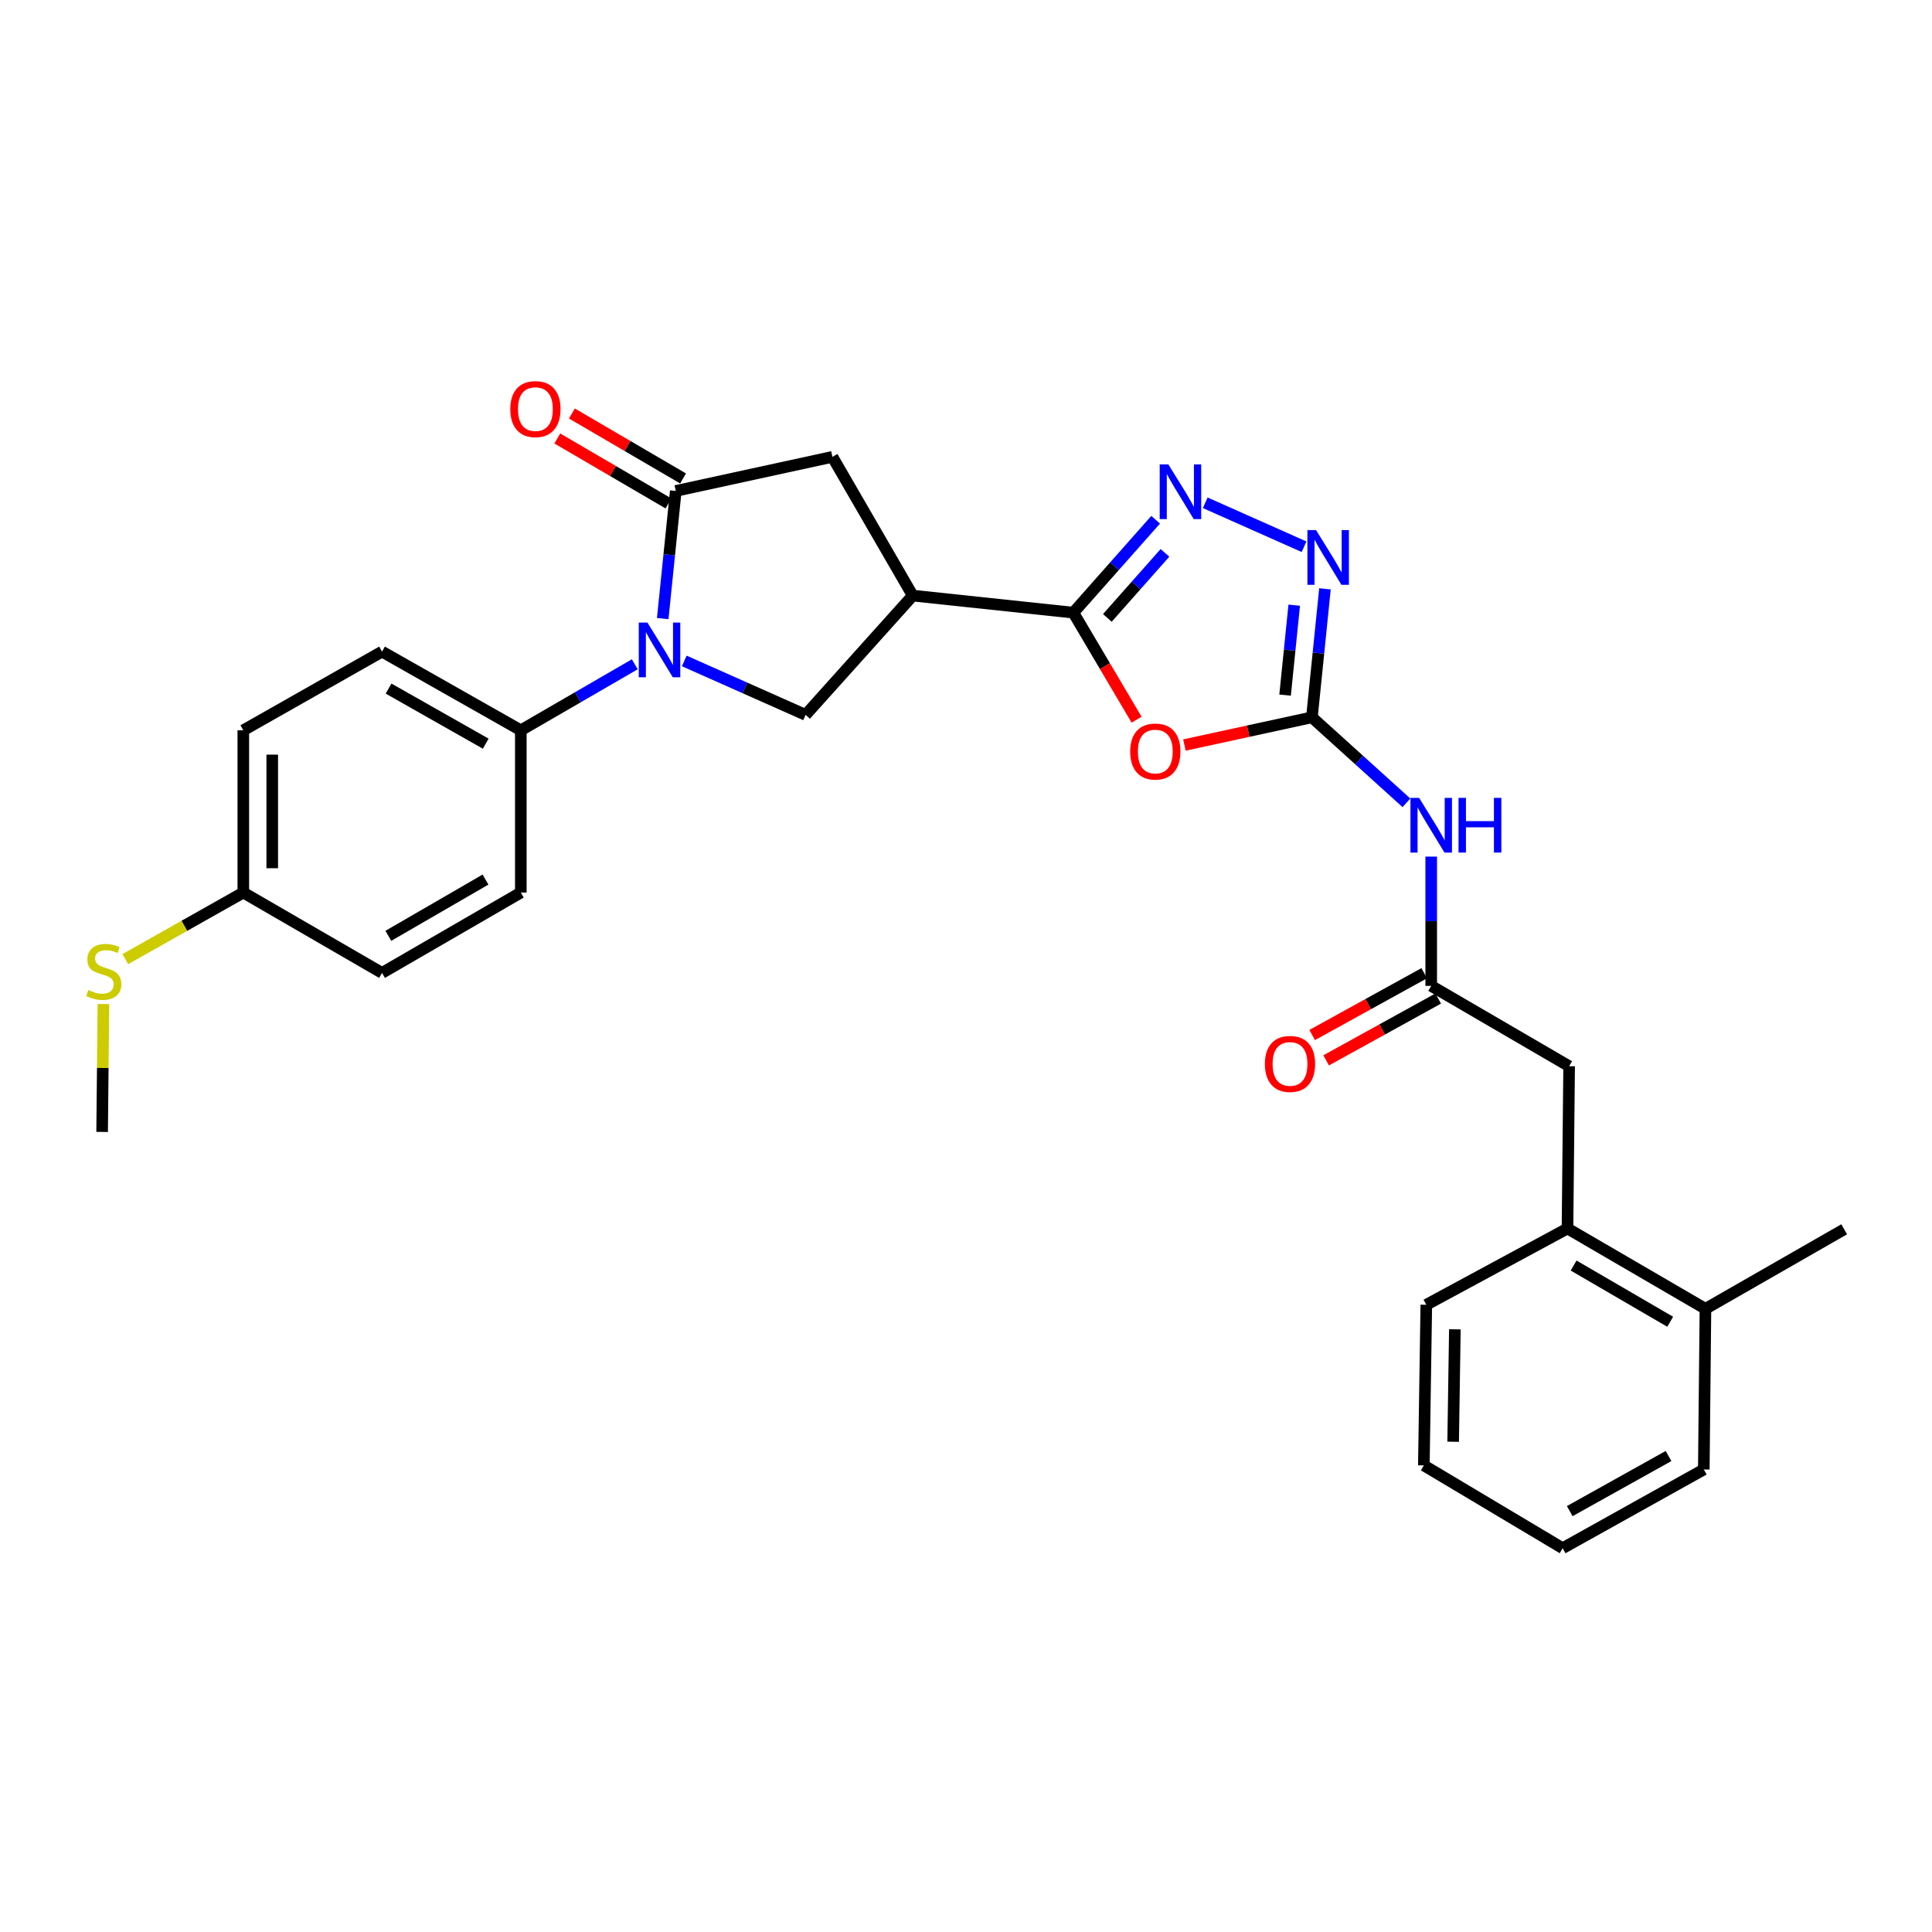 <?xml version='1.0' encoding='iso-8859-1'?>
<svg version='1.1' baseProfile='full'
              xmlns='http://www.w3.org/2000/svg'
                      xmlns:rdkit='http://www.rdkit.org/xml'
                      xmlns:xlink='http://www.w3.org/1999/xlink'
                  xml:space='preserve'
width='1000px' height='1000px' viewBox='0 0 1000 1000'>
<!-- END OF HEADER -->
<rect style='opacity:1.0;fill:#FFFFFF;stroke:none' width='1000' height='1000' x='0' y='0'> </rect>
<path class='bond-3' d='M 343.027,320.184 L 346.404,287.146' style='fill:none;fill-rule:evenodd;stroke:#0000FF;stroke-width:6px;stroke-linecap:butt;stroke-linejoin:miter;stroke-opacity:1' />
<path class='bond-3' d='M 346.404,287.146 L 349.78,254.109' style='fill:none;fill-rule:evenodd;stroke:#000000;stroke-width:6px;stroke-linecap:butt;stroke-linejoin:miter;stroke-opacity:1' />
<path class='bond-7' d='M 354.177,342.104 L 385.58,356.061' style='fill:none;fill-rule:evenodd;stroke:#0000FF;stroke-width:6px;stroke-linecap:butt;stroke-linejoin:miter;stroke-opacity:1' />
<path class='bond-7' d='M 385.58,356.061 L 416.982,370.017' style='fill:none;fill-rule:evenodd;stroke:#000000;stroke-width:6px;stroke-linecap:butt;stroke-linejoin:miter;stroke-opacity:1' />
<path class='bond-11' d='M 328.554,343.836 L 299.064,360.92' style='fill:none;fill-rule:evenodd;stroke:#0000FF;stroke-width:6px;stroke-linecap:butt;stroke-linejoin:miter;stroke-opacity:1' />
<path class='bond-11' d='M 299.064,360.92 L 269.574,378.004' style='fill:none;fill-rule:evenodd;stroke:#000000;stroke-width:6px;stroke-linecap:butt;stroke-linejoin:miter;stroke-opacity:1' />
<path class='bond-0' d='M 555.562,317.109 L 472.427,308.282' style='fill:none;fill-rule:evenodd;stroke:#000000;stroke-width:6px;stroke-linecap:butt;stroke-linejoin:miter;stroke-opacity:1' />
<path class='bond-2' d='M 555.562,317.109 L 571.928,344.808' style='fill:none;fill-rule:evenodd;stroke:#000000;stroke-width:6px;stroke-linecap:butt;stroke-linejoin:miter;stroke-opacity:1' />
<path class='bond-2' d='M 571.928,344.808 L 588.294,372.507' style='fill:none;fill-rule:evenodd;stroke:#FF0000;stroke-width:6px;stroke-linecap:butt;stroke-linejoin:miter;stroke-opacity:1' />
<path class='bond-4' d='M 555.562,317.109 L 576.866,293.062' style='fill:none;fill-rule:evenodd;stroke:#000000;stroke-width:6px;stroke-linecap:butt;stroke-linejoin:miter;stroke-opacity:1' />
<path class='bond-4' d='M 576.866,293.062 L 598.169,269.016' style='fill:none;fill-rule:evenodd;stroke:#0000FF;stroke-width:6px;stroke-linecap:butt;stroke-linejoin:miter;stroke-opacity:1' />
<path class='bond-4' d='M 573.163,319.826 L 588.075,302.993' style='fill:none;fill-rule:evenodd;stroke:#000000;stroke-width:6px;stroke-linecap:butt;stroke-linejoin:miter;stroke-opacity:1' />
<path class='bond-4' d='M 588.075,302.993 L 602.988,286.161' style='fill:none;fill-rule:evenodd;stroke:#0000FF;stroke-width:6px;stroke-linecap:butt;stroke-linejoin:miter;stroke-opacity:1' />
<path class='bond-1' d='M 679.041,371.282 L 646.051,378.457' style='fill:none;fill-rule:evenodd;stroke:#000000;stroke-width:6px;stroke-linecap:butt;stroke-linejoin:miter;stroke-opacity:1' />
<path class='bond-1' d='M 646.051,378.457 L 613.06,385.633' style='fill:none;fill-rule:evenodd;stroke:#FF0000;stroke-width:6px;stroke-linecap:butt;stroke-linejoin:miter;stroke-opacity:1' />
<path class='bond-8' d='M 679.041,371.282 L 703.506,393.41' style='fill:none;fill-rule:evenodd;stroke:#000000;stroke-width:6px;stroke-linecap:butt;stroke-linejoin:miter;stroke-opacity:1' />
<path class='bond-8' d='M 703.506,393.41 L 727.971,415.538' style='fill:none;fill-rule:evenodd;stroke:#0000FF;stroke-width:6px;stroke-linecap:butt;stroke-linejoin:miter;stroke-opacity:1' />
<path class='bond-31' d='M 679.041,371.282 L 682.421,338.029' style='fill:none;fill-rule:evenodd;stroke:#000000;stroke-width:6px;stroke-linecap:butt;stroke-linejoin:miter;stroke-opacity:1' />
<path class='bond-31' d='M 682.421,338.029 L 685.802,304.777' style='fill:none;fill-rule:evenodd;stroke:#0000FF;stroke-width:6px;stroke-linecap:butt;stroke-linejoin:miter;stroke-opacity:1' />
<path class='bond-31' d='M 665.156,359.791 L 667.522,336.515' style='fill:none;fill-rule:evenodd;stroke:#000000;stroke-width:6px;stroke-linecap:butt;stroke-linejoin:miter;stroke-opacity:1' />
<path class='bond-31' d='M 667.522,336.515 L 669.888,313.238' style='fill:none;fill-rule:evenodd;stroke:#0000FF;stroke-width:6px;stroke-linecap:butt;stroke-linejoin:miter;stroke-opacity:1' />
<path class='bond-9' d='M 349.78,254.109 L 430.852,236.471' style='fill:none;fill-rule:evenodd;stroke:#000000;stroke-width:6px;stroke-linecap:butt;stroke-linejoin:miter;stroke-opacity:1' />
<path class='bond-14' d='M 353.557,247.643 L 324.783,230.835' style='fill:none;fill-rule:evenodd;stroke:#000000;stroke-width:6px;stroke-linecap:butt;stroke-linejoin:miter;stroke-opacity:1' />
<path class='bond-14' d='M 324.783,230.835 L 296.009,214.026' style='fill:none;fill-rule:evenodd;stroke:#FF0000;stroke-width:6px;stroke-linecap:butt;stroke-linejoin:miter;stroke-opacity:1' />
<path class='bond-14' d='M 346.003,260.575 L 317.229,243.766' style='fill:none;fill-rule:evenodd;stroke:#000000;stroke-width:6px;stroke-linecap:butt;stroke-linejoin:miter;stroke-opacity:1' />
<path class='bond-14' d='M 317.229,243.766 L 288.455,226.957' style='fill:none;fill-rule:evenodd;stroke:#FF0000;stroke-width:6px;stroke-linecap:butt;stroke-linejoin:miter;stroke-opacity:1' />
<path class='bond-6' d='M 623.831,260.241 L 674.972,282.987' style='fill:none;fill-rule:evenodd;stroke:#0000FF;stroke-width:6px;stroke-linecap:butt;stroke-linejoin:miter;stroke-opacity:1' />
<path class='bond-5' d='M 472.427,308.282 L 416.982,370.017' style='fill:none;fill-rule:evenodd;stroke:#000000;stroke-width:6px;stroke-linecap:butt;stroke-linejoin:miter;stroke-opacity:1' />
<path class='bond-29' d='M 472.427,308.282 L 430.852,236.471' style='fill:none;fill-rule:evenodd;stroke:#000000;stroke-width:6px;stroke-linecap:butt;stroke-linejoin:miter;stroke-opacity:1' />
<path class='bond-10' d='M 740.793,443.373 L 740.793,476.83' style='fill:none;fill-rule:evenodd;stroke:#0000FF;stroke-width:6px;stroke-linecap:butt;stroke-linejoin:miter;stroke-opacity:1' />
<path class='bond-10' d='M 740.793,476.83 L 740.793,510.286' style='fill:none;fill-rule:evenodd;stroke:#000000;stroke-width:6px;stroke-linecap:butt;stroke-linejoin:miter;stroke-opacity:1' />
<path class='bond-13' d='M 740.793,510.286 L 812.18,551.878' style='fill:none;fill-rule:evenodd;stroke:#000000;stroke-width:6px;stroke-linecap:butt;stroke-linejoin:miter;stroke-opacity:1' />
<path class='bond-15' d='M 737.176,503.729 L 708.177,519.728' style='fill:none;fill-rule:evenodd;stroke:#000000;stroke-width:6px;stroke-linecap:butt;stroke-linejoin:miter;stroke-opacity:1' />
<path class='bond-15' d='M 708.177,519.728 L 679.179,535.726' style='fill:none;fill-rule:evenodd;stroke:#FF0000;stroke-width:6px;stroke-linecap:butt;stroke-linejoin:miter;stroke-opacity:1' />
<path class='bond-15' d='M 744.41,516.842 L 715.412,532.841' style='fill:none;fill-rule:evenodd;stroke:#000000;stroke-width:6px;stroke-linecap:butt;stroke-linejoin:miter;stroke-opacity:1' />
<path class='bond-15' d='M 715.412,532.841 L 686.413,548.839' style='fill:none;fill-rule:evenodd;stroke:#FF0000;stroke-width:6px;stroke-linecap:butt;stroke-linejoin:miter;stroke-opacity:1' />
<path class='bond-17' d='M 269.574,378.004 L 197.738,337.277' style='fill:none;fill-rule:evenodd;stroke:#000000;stroke-width:6px;stroke-linecap:butt;stroke-linejoin:miter;stroke-opacity:1' />
<path class='bond-17' d='M 251.413,384.923 L 201.127,356.414' style='fill:none;fill-rule:evenodd;stroke:#000000;stroke-width:6px;stroke-linecap:butt;stroke-linejoin:miter;stroke-opacity:1' />
<path class='bond-18' d='M 269.574,378.004 L 269.574,461.988' style='fill:none;fill-rule:evenodd;stroke:#000000;stroke-width:6px;stroke-linecap:butt;stroke-linejoin:miter;stroke-opacity:1' />
<path class='bond-12' d='M 811.331,635.862 L 812.18,551.878' style='fill:none;fill-rule:evenodd;stroke:#000000;stroke-width:6px;stroke-linecap:butt;stroke-linejoin:miter;stroke-opacity:1' />
<path class='bond-16' d='M 811.331,635.862 L 882.734,677.437' style='fill:none;fill-rule:evenodd;stroke:#000000;stroke-width:6px;stroke-linecap:butt;stroke-linejoin:miter;stroke-opacity:1' />
<path class='bond-16' d='M 814.506,655.04 L 864.488,684.143' style='fill:none;fill-rule:evenodd;stroke:#000000;stroke-width:6px;stroke-linecap:butt;stroke-linejoin:miter;stroke-opacity:1' />
<path class='bond-23' d='M 811.331,635.862 L 738.255,675.349' style='fill:none;fill-rule:evenodd;stroke:#000000;stroke-width:6px;stroke-linecap:butt;stroke-linejoin:miter;stroke-opacity:1' />
<path class='bond-24' d='M 882.734,677.437 L 954.545,636.278' style='fill:none;fill-rule:evenodd;stroke:#000000;stroke-width:6px;stroke-linecap:butt;stroke-linejoin:miter;stroke-opacity:1' />
<path class='bond-25' d='M 882.734,677.437 L 881.886,760.597' style='fill:none;fill-rule:evenodd;stroke:#000000;stroke-width:6px;stroke-linecap:butt;stroke-linejoin:miter;stroke-opacity:1' />
<path class='bond-22' d='M 197.738,337.277 L 125.936,378.004' style='fill:none;fill-rule:evenodd;stroke:#000000;stroke-width:6px;stroke-linecap:butt;stroke-linejoin:miter;stroke-opacity:1' />
<path class='bond-21' d='M 269.574,461.988 L 197.738,503.58' style='fill:none;fill-rule:evenodd;stroke:#000000;stroke-width:6px;stroke-linecap:butt;stroke-linejoin:miter;stroke-opacity:1' />
<path class='bond-21' d='M 251.295,455.266 L 201.01,484.38' style='fill:none;fill-rule:evenodd;stroke:#000000;stroke-width:6px;stroke-linecap:butt;stroke-linejoin:miter;stroke-opacity:1' />
<path class='bond-19' d='M 125.936,461.988 L 197.738,503.58' style='fill:none;fill-rule:evenodd;stroke:#000000;stroke-width:6px;stroke-linecap:butt;stroke-linejoin:miter;stroke-opacity:1' />
<path class='bond-20' d='M 125.936,461.988 L 95.399,479.214' style='fill:none;fill-rule:evenodd;stroke:#000000;stroke-width:6px;stroke-linecap:butt;stroke-linejoin:miter;stroke-opacity:1' />
<path class='bond-20' d='M 95.399,479.214 L 64.862,496.44' style='fill:none;fill-rule:evenodd;stroke:#CCCC00;stroke-width:6px;stroke-linecap:butt;stroke-linejoin:miter;stroke-opacity:1' />
<path class='bond-30' d='M 125.936,461.988 L 125.936,378.004' style='fill:none;fill-rule:evenodd;stroke:#000000;stroke-width:6px;stroke-linecap:butt;stroke-linejoin:miter;stroke-opacity:1' />
<path class='bond-30' d='M 140.912,449.39 L 140.912,390.602' style='fill:none;fill-rule:evenodd;stroke:#000000;stroke-width:6px;stroke-linecap:butt;stroke-linejoin:miter;stroke-opacity:1' />
<path class='bond-26' d='M 53.535,519.69 L 53.198,552.786' style='fill:none;fill-rule:evenodd;stroke:#CCCC00;stroke-width:6px;stroke-linecap:butt;stroke-linejoin:miter;stroke-opacity:1' />
<path class='bond-26' d='M 53.198,552.786 L 52.86,585.883' style='fill:none;fill-rule:evenodd;stroke:#000000;stroke-width:6px;stroke-linecap:butt;stroke-linejoin:miter;stroke-opacity:1' />
<path class='bond-27' d='M 738.255,675.349 L 736.982,758.484' style='fill:none;fill-rule:evenodd;stroke:#000000;stroke-width:6px;stroke-linecap:butt;stroke-linejoin:miter;stroke-opacity:1' />
<path class='bond-27' d='M 753.039,688.048 L 752.148,746.243' style='fill:none;fill-rule:evenodd;stroke:#000000;stroke-width:6px;stroke-linecap:butt;stroke-linejoin:miter;stroke-opacity:1' />
<path class='bond-32' d='M 881.886,760.597 L 808.827,801.349' style='fill:none;fill-rule:evenodd;stroke:#000000;stroke-width:6px;stroke-linecap:butt;stroke-linejoin:miter;stroke-opacity:1' />
<path class='bond-32' d='M 863.631,753.631 L 812.49,782.157' style='fill:none;fill-rule:evenodd;stroke:#000000;stroke-width:6px;stroke-linecap:butt;stroke-linejoin:miter;stroke-opacity:1' />
<path class='bond-28' d='M 736.982,758.484 L 808.827,801.349' style='fill:none;fill-rule:evenodd;stroke:#000000;stroke-width:6px;stroke-linecap:butt;stroke-linejoin:miter;stroke-opacity:1' />
<path  class='atom-0' d='M 335.109 322.252
L 344.389 337.252
Q 345.309 338.732, 346.789 341.412
Q 348.269 344.092, 348.349 344.252
L 348.349 322.252
L 352.109 322.252
L 352.109 350.572
L 348.229 350.572
L 338.269 334.172
Q 337.109 332.252, 335.869 330.052
Q 334.669 327.852, 334.309 327.172
L 334.309 350.572
L 330.629 350.572
L 330.629 322.252
L 335.109 322.252
' fill='#0000FF'/>
<path  class='atom-3' d='M 584.986 388.992
Q 584.986 382.192, 588.346 378.392
Q 591.706 374.592, 597.986 374.592
Q 604.266 374.592, 607.626 378.392
Q 610.986 382.192, 610.986 388.992
Q 610.986 395.872, 607.586 399.792
Q 604.186 403.672, 597.986 403.672
Q 591.746 403.672, 588.346 399.792
Q 584.986 395.912, 584.986 388.992
M 597.986 400.472
Q 602.306 400.472, 604.626 397.592
Q 606.986 394.672, 606.986 388.992
Q 606.986 383.432, 604.626 380.632
Q 602.306 377.792, 597.986 377.792
Q 593.666 377.792, 591.306 380.592
Q 588.986 383.392, 588.986 388.992
Q 588.986 394.712, 591.306 397.592
Q 593.666 400.472, 597.986 400.472
' fill='#FF0000'/>
<path  class='atom-5' d='M 604.739 240.374
L 614.019 255.374
Q 614.939 256.854, 616.419 259.534
Q 617.899 262.214, 617.979 262.374
L 617.979 240.374
L 621.739 240.374
L 621.739 268.694
L 617.859 268.694
L 607.899 252.294
Q 606.739 250.374, 605.499 248.174
Q 604.299 245.974, 603.939 245.294
L 603.939 268.694
L 600.259 268.694
L 600.259 240.374
L 604.739 240.374
' fill='#0000FF'/>
<path  class='atom-7' d='M 681.193 274.378
L 690.473 289.378
Q 691.393 290.858, 692.873 293.538
Q 694.353 296.218, 694.433 296.378
L 694.433 274.378
L 698.193 274.378
L 698.193 302.698
L 694.313 302.698
L 684.353 286.298
Q 683.193 284.378, 681.953 282.178
Q 680.753 279.978, 680.393 279.298
L 680.393 302.698
L 676.713 302.698
L 676.713 274.378
L 681.193 274.378
' fill='#0000FF'/>
<path  class='atom-9' d='M 734.533 412.975
L 743.813 427.975
Q 744.733 429.455, 746.213 432.135
Q 747.693 434.815, 747.773 434.975
L 747.773 412.975
L 751.533 412.975
L 751.533 441.295
L 747.653 441.295
L 737.693 424.895
Q 736.533 422.975, 735.293 420.775
Q 734.093 418.575, 733.733 417.895
L 733.733 441.295
L 730.053 441.295
L 730.053 412.975
L 734.533 412.975
' fill='#0000FF'/>
<path  class='atom-9' d='M 754.933 412.975
L 758.773 412.975
L 758.773 425.015
L 773.253 425.015
L 773.253 412.975
L 777.093 412.975
L 777.093 441.295
L 773.253 441.295
L 773.253 428.215
L 758.773 428.215
L 758.773 441.295
L 754.933 441.295
L 754.933 412.975
' fill='#0000FF'/>
<path  class='atom-15' d='M 264.129 211.748
Q 264.129 204.948, 267.489 201.148
Q 270.849 197.348, 277.129 197.348
Q 283.409 197.348, 286.769 201.148
Q 290.129 204.948, 290.129 211.748
Q 290.129 218.628, 286.729 222.548
Q 283.329 226.428, 277.129 226.428
Q 270.889 226.428, 267.489 222.548
Q 264.129 218.668, 264.129 211.748
M 277.129 223.228
Q 281.449 223.228, 283.769 220.348
Q 286.129 217.428, 286.129 211.748
Q 286.129 206.188, 283.769 203.388
Q 281.449 200.548, 277.129 200.548
Q 272.809 200.548, 270.449 203.348
Q 268.129 206.148, 268.129 211.748
Q 268.129 217.468, 270.449 220.348
Q 272.809 223.228, 277.129 223.228
' fill='#FF0000'/>
<path  class='atom-16' d='M 654.709 550.685
Q 654.709 543.885, 658.069 540.085
Q 661.429 536.285, 667.709 536.285
Q 673.989 536.285, 677.349 540.085
Q 680.709 543.885, 680.709 550.685
Q 680.709 557.565, 677.309 561.485
Q 673.909 565.365, 667.709 565.365
Q 661.469 565.365, 658.069 561.485
Q 654.709 557.605, 654.709 550.685
M 667.709 562.165
Q 672.029 562.165, 674.349 559.285
Q 676.709 556.365, 676.709 550.685
Q 676.709 545.125, 674.349 542.325
Q 672.029 539.485, 667.709 539.485
Q 663.389 539.485, 661.029 542.285
Q 658.709 545.085, 658.709 550.685
Q 658.709 556.405, 661.029 559.285
Q 663.389 562.165, 667.709 562.165
' fill='#FF0000'/>
<path  class='atom-21' d='M 45.709 512.451
Q 46.029 512.571, 47.349 513.131
Q 48.669 513.691, 50.108 514.051
Q 51.589 514.371, 53.029 514.371
Q 55.709 514.371, 57.269 513.091
Q 58.828 511.771, 58.828 509.491
Q 58.828 507.931, 58.029 506.971
Q 57.269 506.011, 56.069 505.491
Q 54.868 504.971, 52.868 504.371
Q 50.349 503.611, 48.828 502.891
Q 47.349 502.171, 46.269 500.651
Q 45.228 499.131, 45.228 496.571
Q 45.228 493.011, 47.629 490.811
Q 50.069 488.611, 54.868 488.611
Q 58.148 488.611, 61.868 490.171
L 60.949 493.251
Q 57.548 491.851, 54.989 491.851
Q 52.228 491.851, 50.709 493.011
Q 49.188 494.131, 49.228 496.091
Q 49.228 497.611, 49.989 498.531
Q 50.788 499.451, 51.908 499.971
Q 53.069 500.491, 54.989 501.091
Q 57.548 501.891, 59.069 502.691
Q 60.589 503.491, 61.669 505.131
Q 62.788 506.731, 62.788 509.491
Q 62.788 513.411, 60.148 515.531
Q 57.548 517.611, 53.188 517.611
Q 50.669 517.611, 48.748 517.051
Q 46.868 516.531, 44.629 515.611
L 45.709 512.451
' fill='#CCCC00'/>
</svg>

